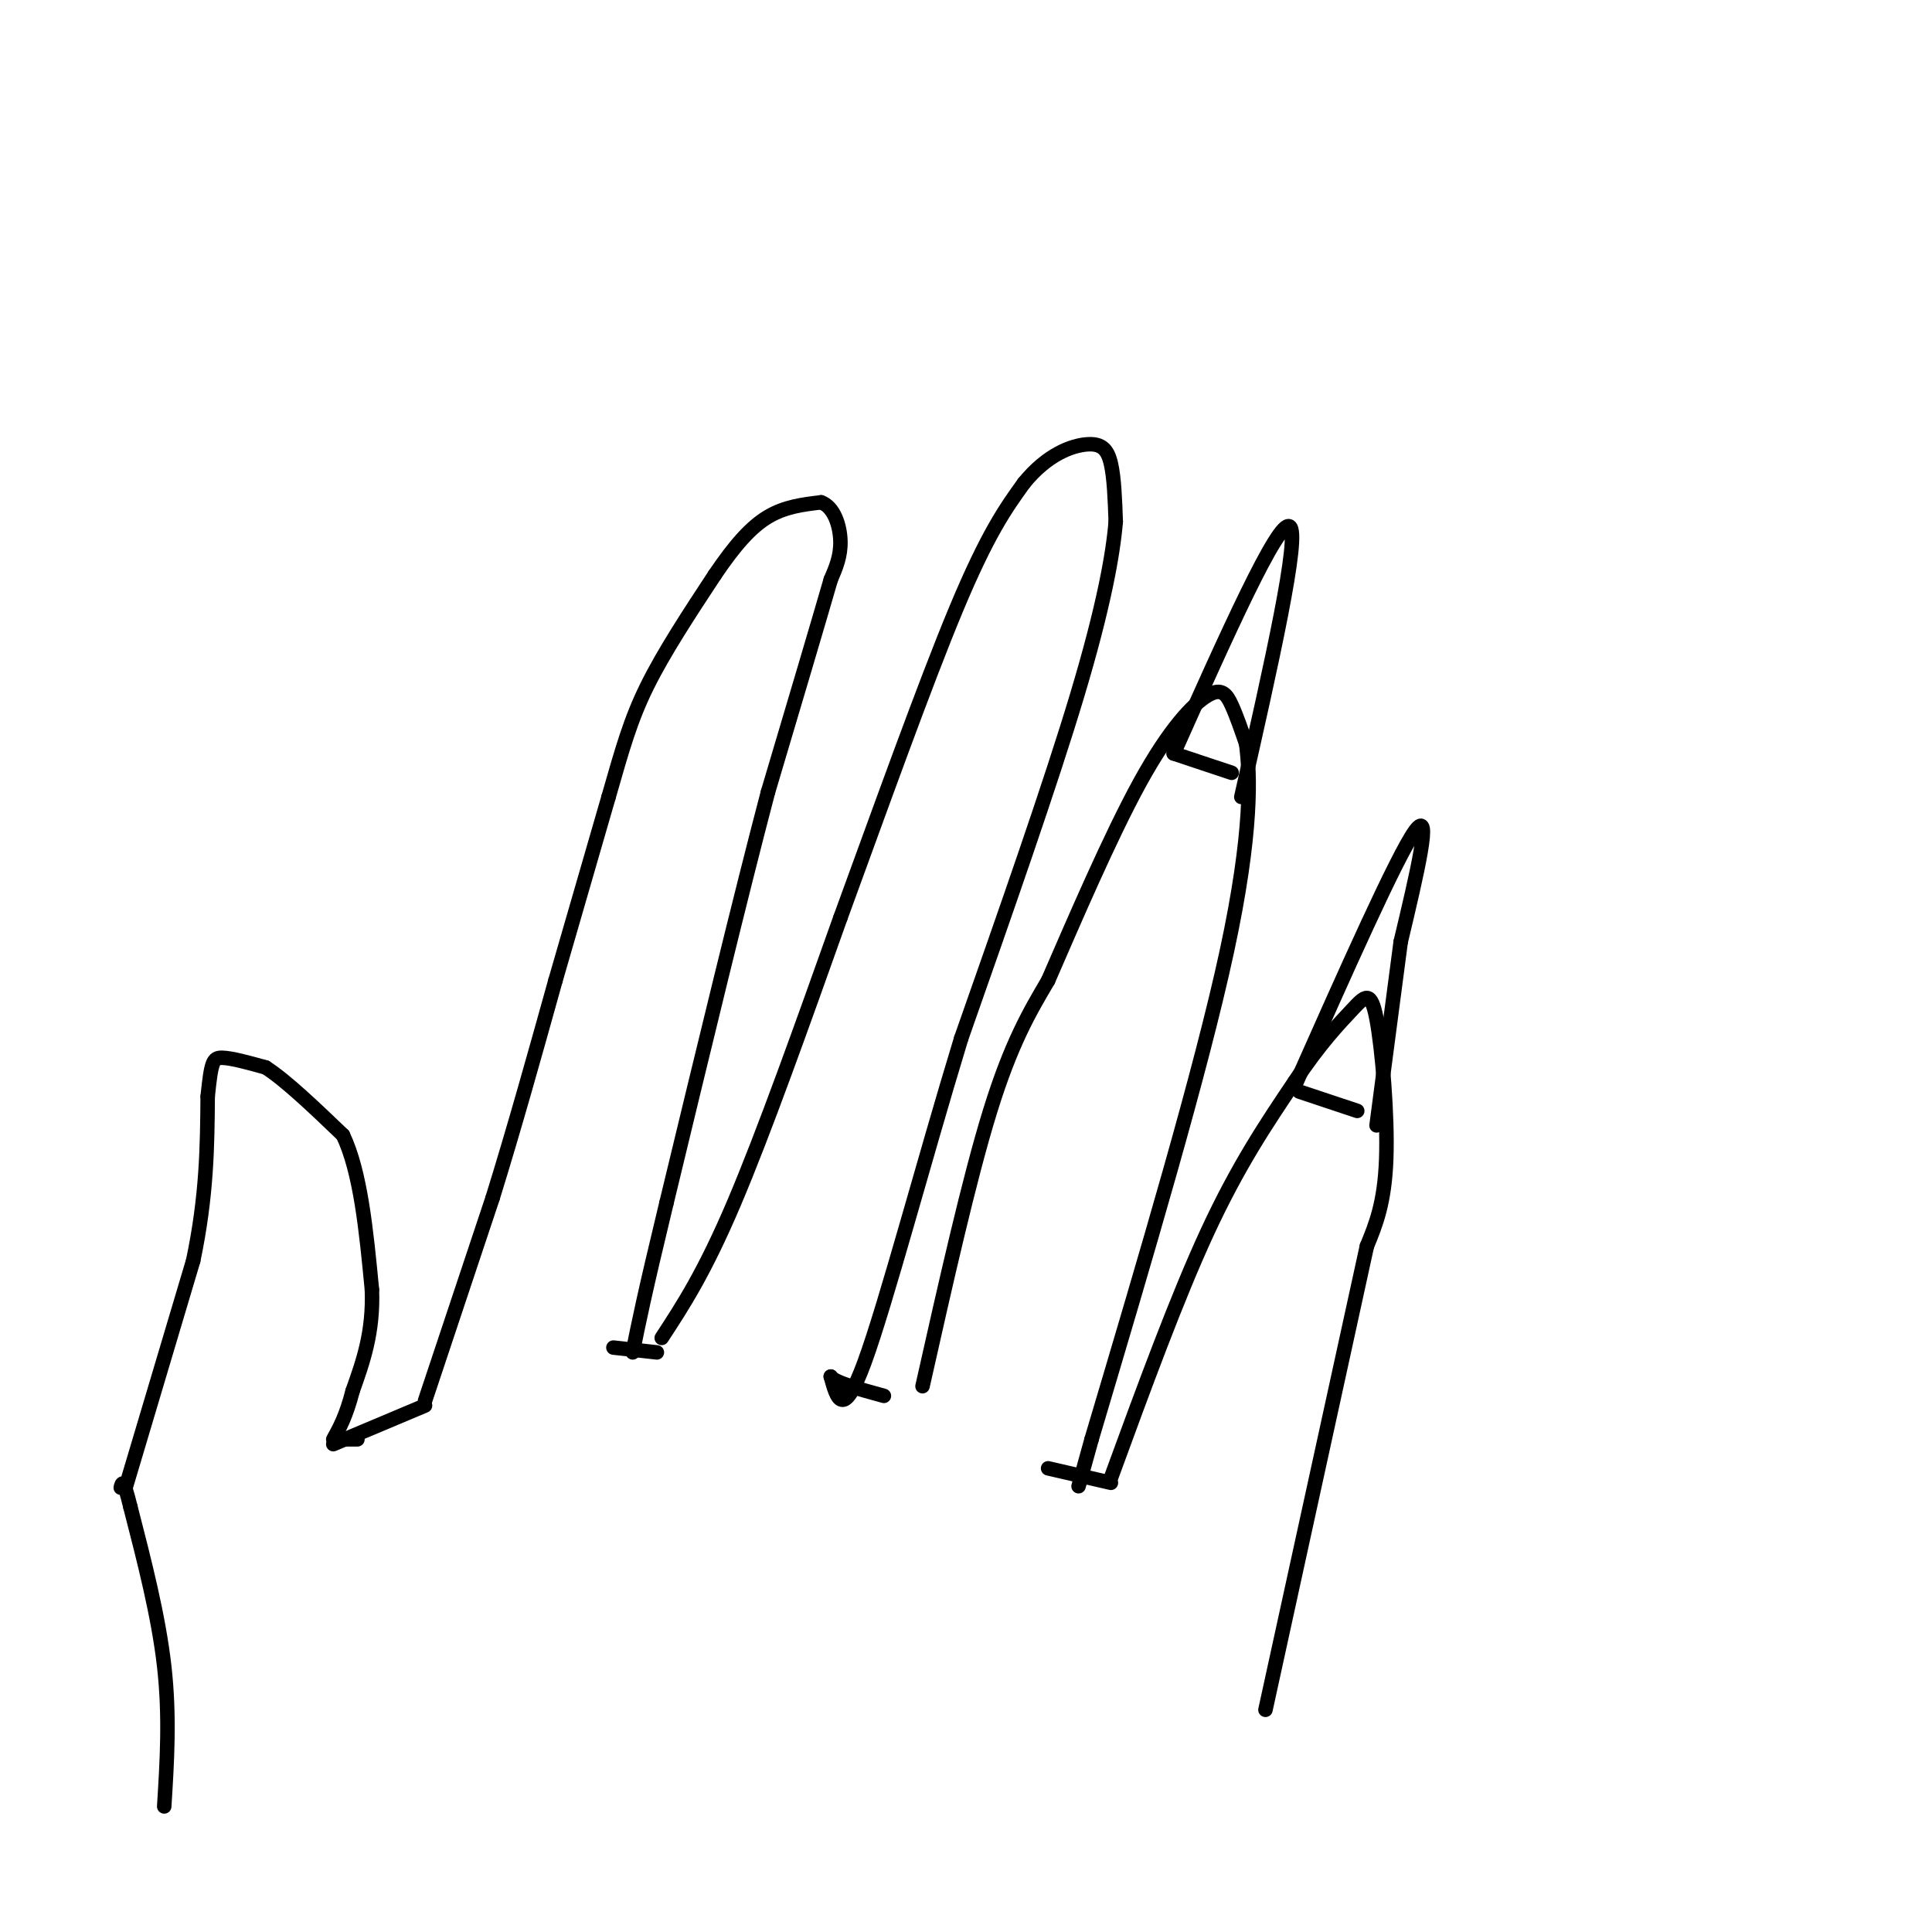 <svg viewBox='0 0 400 400' version='1.1' xmlns='http://www.w3.org/2000/svg' xmlns:xlink='http://www.w3.org/1999/xlink'><g fill='none' stroke='#000000' stroke-width='3' stroke-linecap='round' stroke-linejoin='round'><path d='M34,374c0.583,-9.333 1.167,-18.667 0,-29c-1.167,-10.333 -4.083,-21.667 -7,-33'/><path d='M27,312c-1.500,-6.167 -1.750,-5.083 -2,-4'/><path d='M26,308c0.000,0.000 14.000,-47.000 14,-47'/><path d='M40,261c2.833,-13.500 2.917,-23.750 3,-34'/><path d='M43,227c0.733,-7.156 1.067,-8.044 3,-8c1.933,0.044 5.467,1.022 9,2'/><path d='M55,221c4.167,2.667 10.083,8.333 16,14'/><path d='M71,235c3.667,7.667 4.833,19.833 6,32'/><path d='M77,267c0.333,8.833 -1.833,14.917 -4,21'/><path d='M73,288c-1.333,5.167 -2.667,7.583 -4,10'/><path d='M70,298c0.000,0.000 4.000,0.000 4,0'/><path d='M69,299c0.000,0.000 19.000,-8.000 19,-8'/><path d='M88,290c0.000,0.000 14.000,-42.000 14,-42'/><path d='M102,248c4.500,-14.500 8.750,-29.750 13,-45'/><path d='M115,203c4.000,-13.833 7.500,-25.917 11,-38'/><path d='M126,165c2.867,-10.000 4.533,-16.000 8,-23c3.467,-7.000 8.733,-15.000 14,-23'/><path d='M148,119c4.133,-6.111 7.467,-9.889 11,-12c3.533,-2.111 7.267,-2.556 11,-3'/><path d='M170,104c2.689,0.956 3.911,4.844 4,8c0.089,3.156 -0.956,5.578 -2,8'/><path d='M172,120c-2.500,8.667 -7.750,26.333 -13,44'/><path d='M159,164c-5.667,21.500 -13.333,53.250 -21,85'/><path d='M138,249c-4.667,19.333 -5.833,25.167 -7,31'/><path d='M127,279c0.000,0.000 9.000,1.000 9,1'/><path d='M137,277c4.417,-6.750 8.833,-13.500 15,-28c6.167,-14.500 14.083,-36.750 22,-59'/><path d='M174,190c8.133,-22.244 17.467,-48.356 24,-64c6.533,-15.644 10.267,-20.822 14,-26'/><path d='M212,100c4.821,-5.929 9.875,-7.750 13,-8c3.125,-0.250 4.321,1.071 5,4c0.679,2.929 0.839,7.464 1,12'/><path d='M231,108c-0.556,6.711 -2.444,17.489 -8,36c-5.556,18.511 -14.778,44.756 -24,71'/><path d='M199,215c-7.867,25.800 -15.533,54.800 -20,67c-4.467,12.200 -5.733,7.600 -7,3'/><path d='M172,285c0.667,1.167 5.833,2.583 11,4'/><path d='M191,287c4.833,-21.500 9.667,-43.000 14,-57c4.333,-14.000 8.167,-20.500 12,-27'/><path d='M217,203c5.381,-12.365 12.834,-29.778 19,-41c6.166,-11.222 11.045,-16.252 14,-18c2.955,-1.748 3.987,-0.214 5,2c1.013,2.214 2.006,5.107 3,8'/><path d='M258,154c0.822,6.311 1.378,18.089 -4,43c-5.378,24.911 -16.689,62.956 -28,101'/><path d='M226,298c-4.667,16.833 -2.333,8.417 0,0'/><path d='M217,304c0.000,0.000 13.000,3.000 13,3'/><path d='M230,306c6.833,-18.667 13.667,-37.333 20,-51c6.333,-13.667 12.167,-22.333 18,-31'/><path d='M268,224c5.244,-7.909 9.354,-12.182 12,-15c2.646,-2.818 3.828,-4.182 5,2c1.172,6.182 2.335,19.909 2,29c-0.335,9.091 -2.167,13.545 -4,18'/><path d='M283,258c-4.167,19.000 -12.583,57.500 -21,96'/><path d='M269,226c0.000,0.000 12.000,4.000 12,4'/><path d='M268,225c10.667,-24.000 21.333,-48.000 25,-53c3.667,-5.000 0.333,9.000 -3,23'/><path d='M290,195c-1.333,10.167 -3.167,24.083 -5,38'/><path d='M243,156c0.000,0.000 12.000,4.000 12,4'/><path d='M243,156c10.833,-24.250 21.667,-48.500 24,-47c2.333,1.500 -3.833,28.750 -10,56'/></g>
</svg>